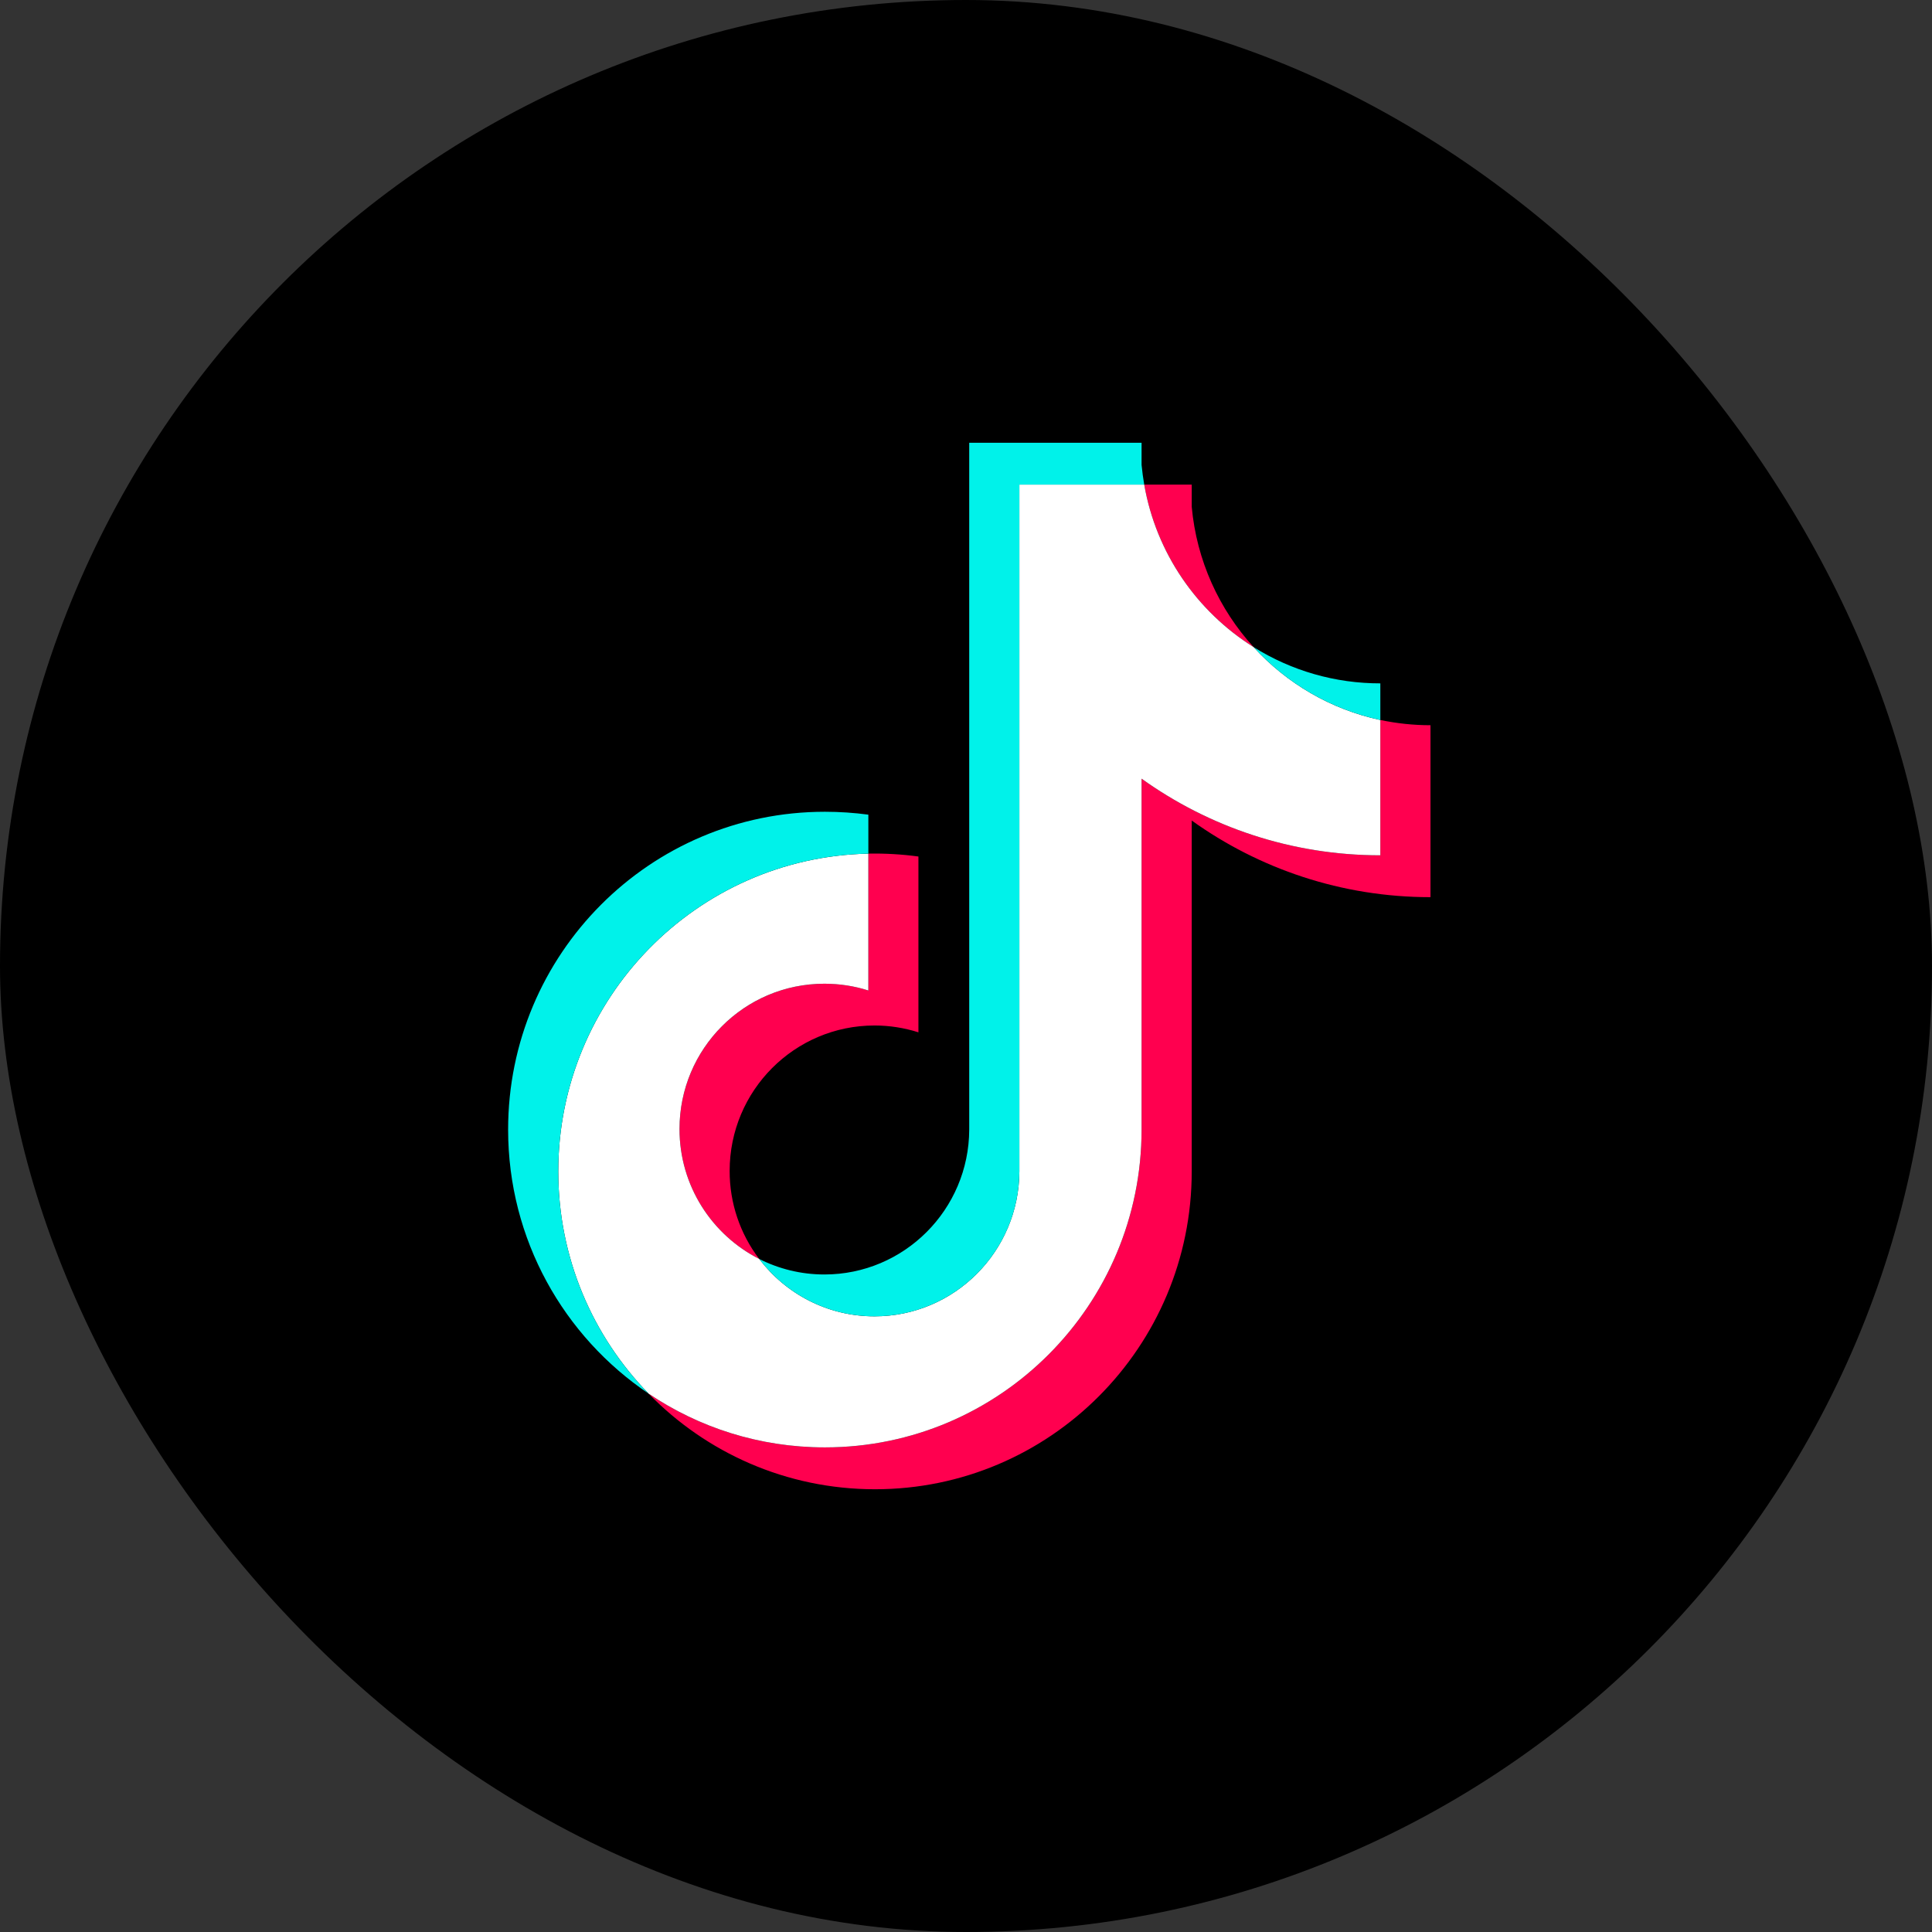 <svg width="24" height="24" viewBox="0 0 24 24" fill="none" xmlns="http://www.w3.org/2000/svg">
<rect x="0" y="0" width="24" height="24" fill="#333333" stroke="none"/>
<rect width="24" height="24" rx="12" fill="black"/>
<path d="M14.804 10.193C15.64 10.792 16.664 11.145 17.77 11.145V9.009C17.561 9.009 17.352 8.987 17.147 8.944V10.625C16.041 10.625 15.017 10.272 14.181 9.673V14.032C14.181 16.212 12.42 17.98 10.247 17.98C9.436 17.98 8.683 17.734 8.057 17.312C8.771 18.045 9.767 18.5 10.87 18.5C13.043 18.5 14.804 16.732 14.804 14.552V10.193H14.804V10.193ZM15.572 8.038C15.145 7.569 14.865 6.964 14.804 6.295V6.02H14.214C14.362 6.871 14.869 7.597 15.572 8.038ZM9.431 15.639C9.192 15.325 9.063 14.941 9.064 14.545C9.064 13.548 9.87 12.739 10.864 12.739C11.049 12.739 11.233 12.768 11.409 12.824V10.64C11.203 10.612 10.995 10.6 10.787 10.604V12.304C10.61 12.248 10.426 12.219 10.241 12.22C9.247 12.22 8.441 13.028 8.441 14.025C8.441 14.731 8.844 15.341 9.431 15.639Z" fill="#FF004F"/>
<path d="M14.181 9.673C15.017 10.272 16.041 10.625 17.147 10.625V8.944C16.53 8.812 15.983 8.488 15.572 8.038C14.869 7.597 14.362 6.871 14.214 6.02H12.663V14.552C12.659 15.546 11.855 16.352 10.863 16.352C10.279 16.352 9.76 16.072 9.431 15.639C8.844 15.341 8.441 14.731 8.441 14.025C8.441 13.028 9.246 12.22 10.241 12.22C10.431 12.22 10.614 12.249 10.787 12.304V10.604C8.652 10.649 6.935 12.399 6.935 14.552C6.935 15.626 7.363 16.6 8.057 17.312C8.683 17.734 9.436 17.98 10.247 17.98C12.42 17.98 14.181 16.212 14.181 14.032V9.673H14.181Z" fill="white"/>
<path d="M17.147 8.944V8.489C16.59 8.49 16.045 8.334 15.572 8.038C15.991 8.497 16.541 8.814 17.147 8.944ZM14.214 6.02C14.2 5.939 14.189 5.857 14.181 5.775V5.5H12.04V14.032C12.037 15.026 11.232 15.832 10.241 15.832C9.949 15.832 9.674 15.762 9.431 15.639C9.76 16.072 10.279 16.352 10.863 16.352C11.855 16.352 12.66 15.546 12.663 14.552V6.02H14.214ZM10.787 10.604V10.12C10.608 10.096 10.428 10.084 10.247 10.084C8.074 10.084 6.312 11.851 6.312 14.032C6.312 15.399 7.005 16.603 8.057 17.312C7.363 16.6 6.935 15.626 6.935 14.552C6.935 12.399 8.652 10.649 10.787 10.604Z" fill="#00F2EA"/>
</svg>
